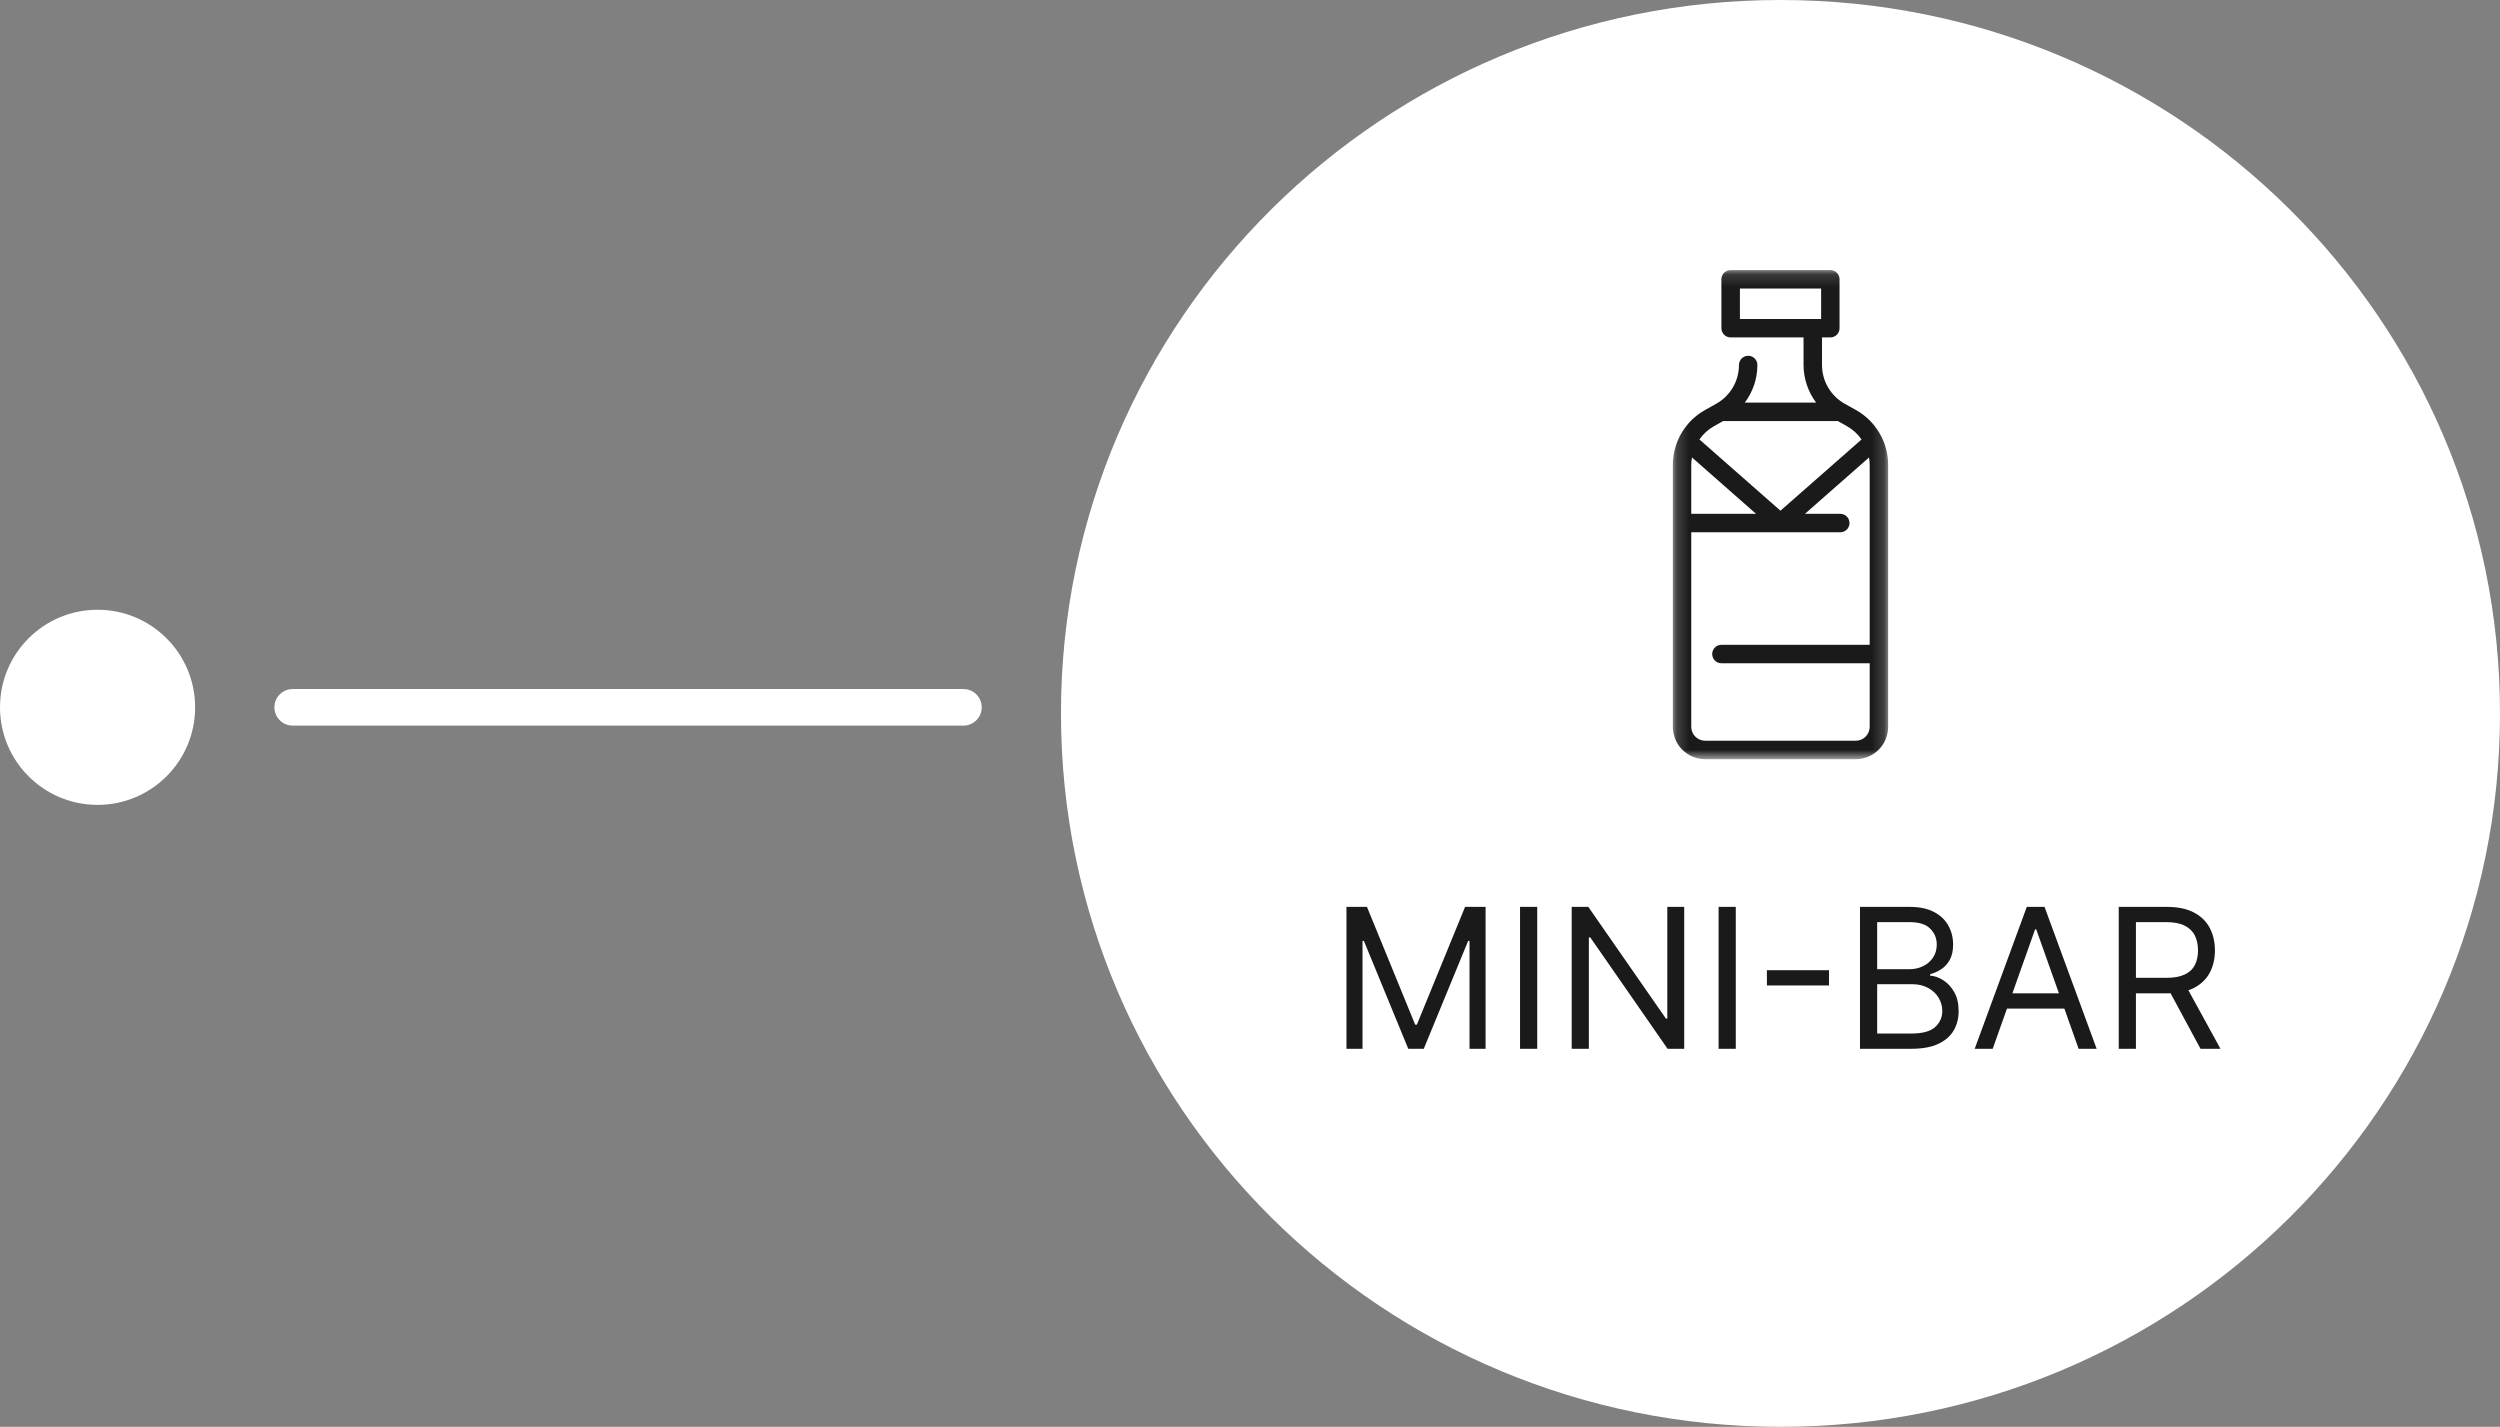 <svg xmlns="http://www.w3.org/2000/svg" width="205" height="117" viewBox="0 0 205 117" fill="none"><rect x="0" y="0" width="205" height="117" fill="#808080" stroke="none"/><g clip-path="url(#clip0_203_147)"><path d="M24 58H79" stroke="white" stroke-width="3" stroke-linecap="round"></path><path d="M146 117C178.585 117 205 90.809 205 58.5C205 26.191 178.585 0 146 0C113.415 0 87 26.191 87 58.5C87 90.809 113.415 117 146 117Z" fill="white"></path><path d="M110.409 74.364H112.091L116.045 84.023H116.182L120.136 74.364H121.818V86H120.5V77.159H120.386L116.75 86H115.477L111.841 77.159H111.727V86H110.409V74.364ZM126.053 74.364V86H124.643V74.364H126.053ZM138.105 74.364V86H136.741L130.401 76.864H130.287V86H128.878V74.364H130.241L136.605 83.523H136.719V74.364H138.105ZM142.334 74.364V86H140.925V74.364H142.334ZM149.977 79.557V80.807H144.886V79.557H149.977ZM152.518 86V74.364H156.587C157.397 74.364 158.066 74.504 158.592 74.784C159.119 75.061 159.511 75.434 159.768 75.903C160.026 76.369 160.155 76.886 160.155 77.454C160.155 77.954 160.066 78.367 159.888 78.693C159.714 79.019 159.482 79.276 159.195 79.466C158.911 79.655 158.602 79.796 158.268 79.886V80C158.625 80.023 158.982 80.148 159.342 80.375C159.702 80.602 160.003 80.928 160.246 81.352C160.488 81.776 160.609 82.296 160.609 82.909C160.609 83.492 160.477 84.017 160.212 84.483C159.946 84.949 159.528 85.318 158.956 85.591C158.384 85.864 157.64 86 156.723 86H152.518ZM153.928 84.75H156.723C157.643 84.75 158.297 84.572 158.683 84.216C159.073 83.856 159.268 83.421 159.268 82.909C159.268 82.515 159.168 82.151 158.967 81.818C158.767 81.481 158.481 81.212 158.109 81.011C157.738 80.807 157.299 80.704 156.791 80.704H153.928V84.75ZM153.928 79.477H156.541C156.965 79.477 157.348 79.394 157.689 79.227C158.034 79.061 158.306 78.826 158.507 78.523C158.712 78.22 158.814 77.864 158.814 77.454C158.814 76.943 158.636 76.51 158.28 76.153C157.924 75.794 157.359 75.614 156.587 75.614H153.928V79.477ZM163.402 86H161.925L166.197 74.364H167.652L171.925 86H170.447L166.97 76.204H166.879L163.402 86ZM163.947 81.454H169.902V82.704H163.947V81.454ZM173.737 86V74.364H177.669C178.578 74.364 179.324 74.519 179.908 74.829C180.491 75.136 180.923 75.559 181.203 76.097C181.483 76.635 181.624 77.246 181.624 77.932C181.624 78.617 181.483 79.225 181.203 79.756C180.923 80.286 180.493 80.703 179.913 81.006C179.334 81.305 178.593 81.454 177.692 81.454H174.51V80.182H177.646C178.268 80.182 178.768 80.091 179.146 79.909C179.529 79.727 179.805 79.47 179.976 79.136C180.15 78.799 180.237 78.398 180.237 77.932C180.237 77.466 180.15 77.059 179.976 76.71C179.802 76.362 179.523 76.093 179.141 75.903C178.758 75.71 178.252 75.614 177.624 75.614H175.146V86H173.737ZM179.214 80.773L182.078 86H180.442L177.624 80.773H179.214Z" fill="#1A1A1A"></path><mask id="mask0_203_147" style="mask-type:luminance" maskUnits="userSpaceOnUse" x="137" y="22" width="18" height="41"><path d="M154.828 22.144H137.172V62.253H154.828V22.144Z" fill="white"></path></mask><g mask="url(#mask0_203_147)"><path d="M152.184 33.619L151.273 33.11C150.706 32.794 150.234 32.333 149.906 31.774C149.578 31.215 149.405 30.578 149.405 29.929V27.669H150.088C150.288 27.669 150.48 27.59 150.622 27.448C150.763 27.306 150.843 27.114 150.843 26.914V22.9C150.843 22.7 150.763 22.508 150.622 22.366C150.48 22.225 150.288 22.145 150.088 22.145H141.913C141.712 22.145 141.52 22.224 141.377 22.366C141.235 22.507 141.155 22.699 141.154 22.9V26.913C141.155 27.114 141.235 27.306 141.377 27.447C141.52 27.589 141.712 27.668 141.913 27.668H147.891V29.928C147.894 31.042 148.256 32.125 148.924 33.016H143.072C143.742 32.126 144.105 31.042 144.106 29.928C144.106 29.728 144.026 29.535 143.885 29.394C143.743 29.252 143.551 29.172 143.35 29.172C143.15 29.172 142.958 29.252 142.816 29.394C142.675 29.535 142.595 29.728 142.595 29.928C142.595 30.576 142.421 31.213 142.093 31.772C141.765 32.331 141.293 32.793 140.727 33.109L139.816 33.618C139.014 34.066 138.347 34.72 137.882 35.512C137.417 36.304 137.172 37.206 137.172 38.124V59.603C137.173 60.306 137.452 60.98 137.949 61.477C138.446 61.974 139.12 62.254 139.823 62.254H152.177C152.88 62.254 153.554 61.974 154.051 61.477C154.548 60.98 154.827 60.306 154.828 59.603V38.124C154.828 37.206 154.583 36.304 154.118 35.513C153.653 34.721 152.985 34.067 152.184 33.619ZM142.672 23.659H149.332V26.159H142.672V23.659ZM140.551 34.945L141.293 34.529H150.708L151.446 34.945C151.925 35.212 152.335 35.586 152.646 36.037L145.998 41.877L139.352 36.034C139.664 35.584 140.075 35.211 140.552 34.942M138.683 38.124C138.685 37.918 138.705 37.713 138.742 37.511L143.992 42.13H138.683V38.124ZM152.177 60.739H139.823C139.521 60.739 139.232 60.619 139.018 60.406C138.804 60.193 138.684 59.904 138.683 59.602V43.645H150.905C151.105 43.645 151.298 43.565 151.439 43.424C151.581 43.282 151.66 43.09 151.66 42.889C151.66 42.689 151.581 42.497 151.439 42.355C151.298 42.214 151.105 42.134 150.905 42.134H148.005L153.259 37.515C153.293 37.718 153.311 37.923 153.314 38.128V52.873H141.157C140.956 52.873 140.764 52.953 140.622 53.095C140.48 53.237 140.4 53.429 140.4 53.63C140.4 53.831 140.48 54.023 140.622 54.165C140.764 54.307 140.956 54.387 141.157 54.387H153.314V59.602C153.314 59.904 153.194 60.193 152.981 60.406C152.768 60.619 152.479 60.739 152.177 60.739Z" fill="#1A1A1A"></path></g><path d="M8 66C12.418 66 16 62.418 16 58C16 53.582 12.418 50 8 50C3.582 50 0 53.582 0 58C0 62.418 3.582 66 8 66Z" fill="white"></path></g><defs><clipPath id="clip0_203_147"><rect width="205" height="117" fill="white"></rect></clipPath></defs></svg>